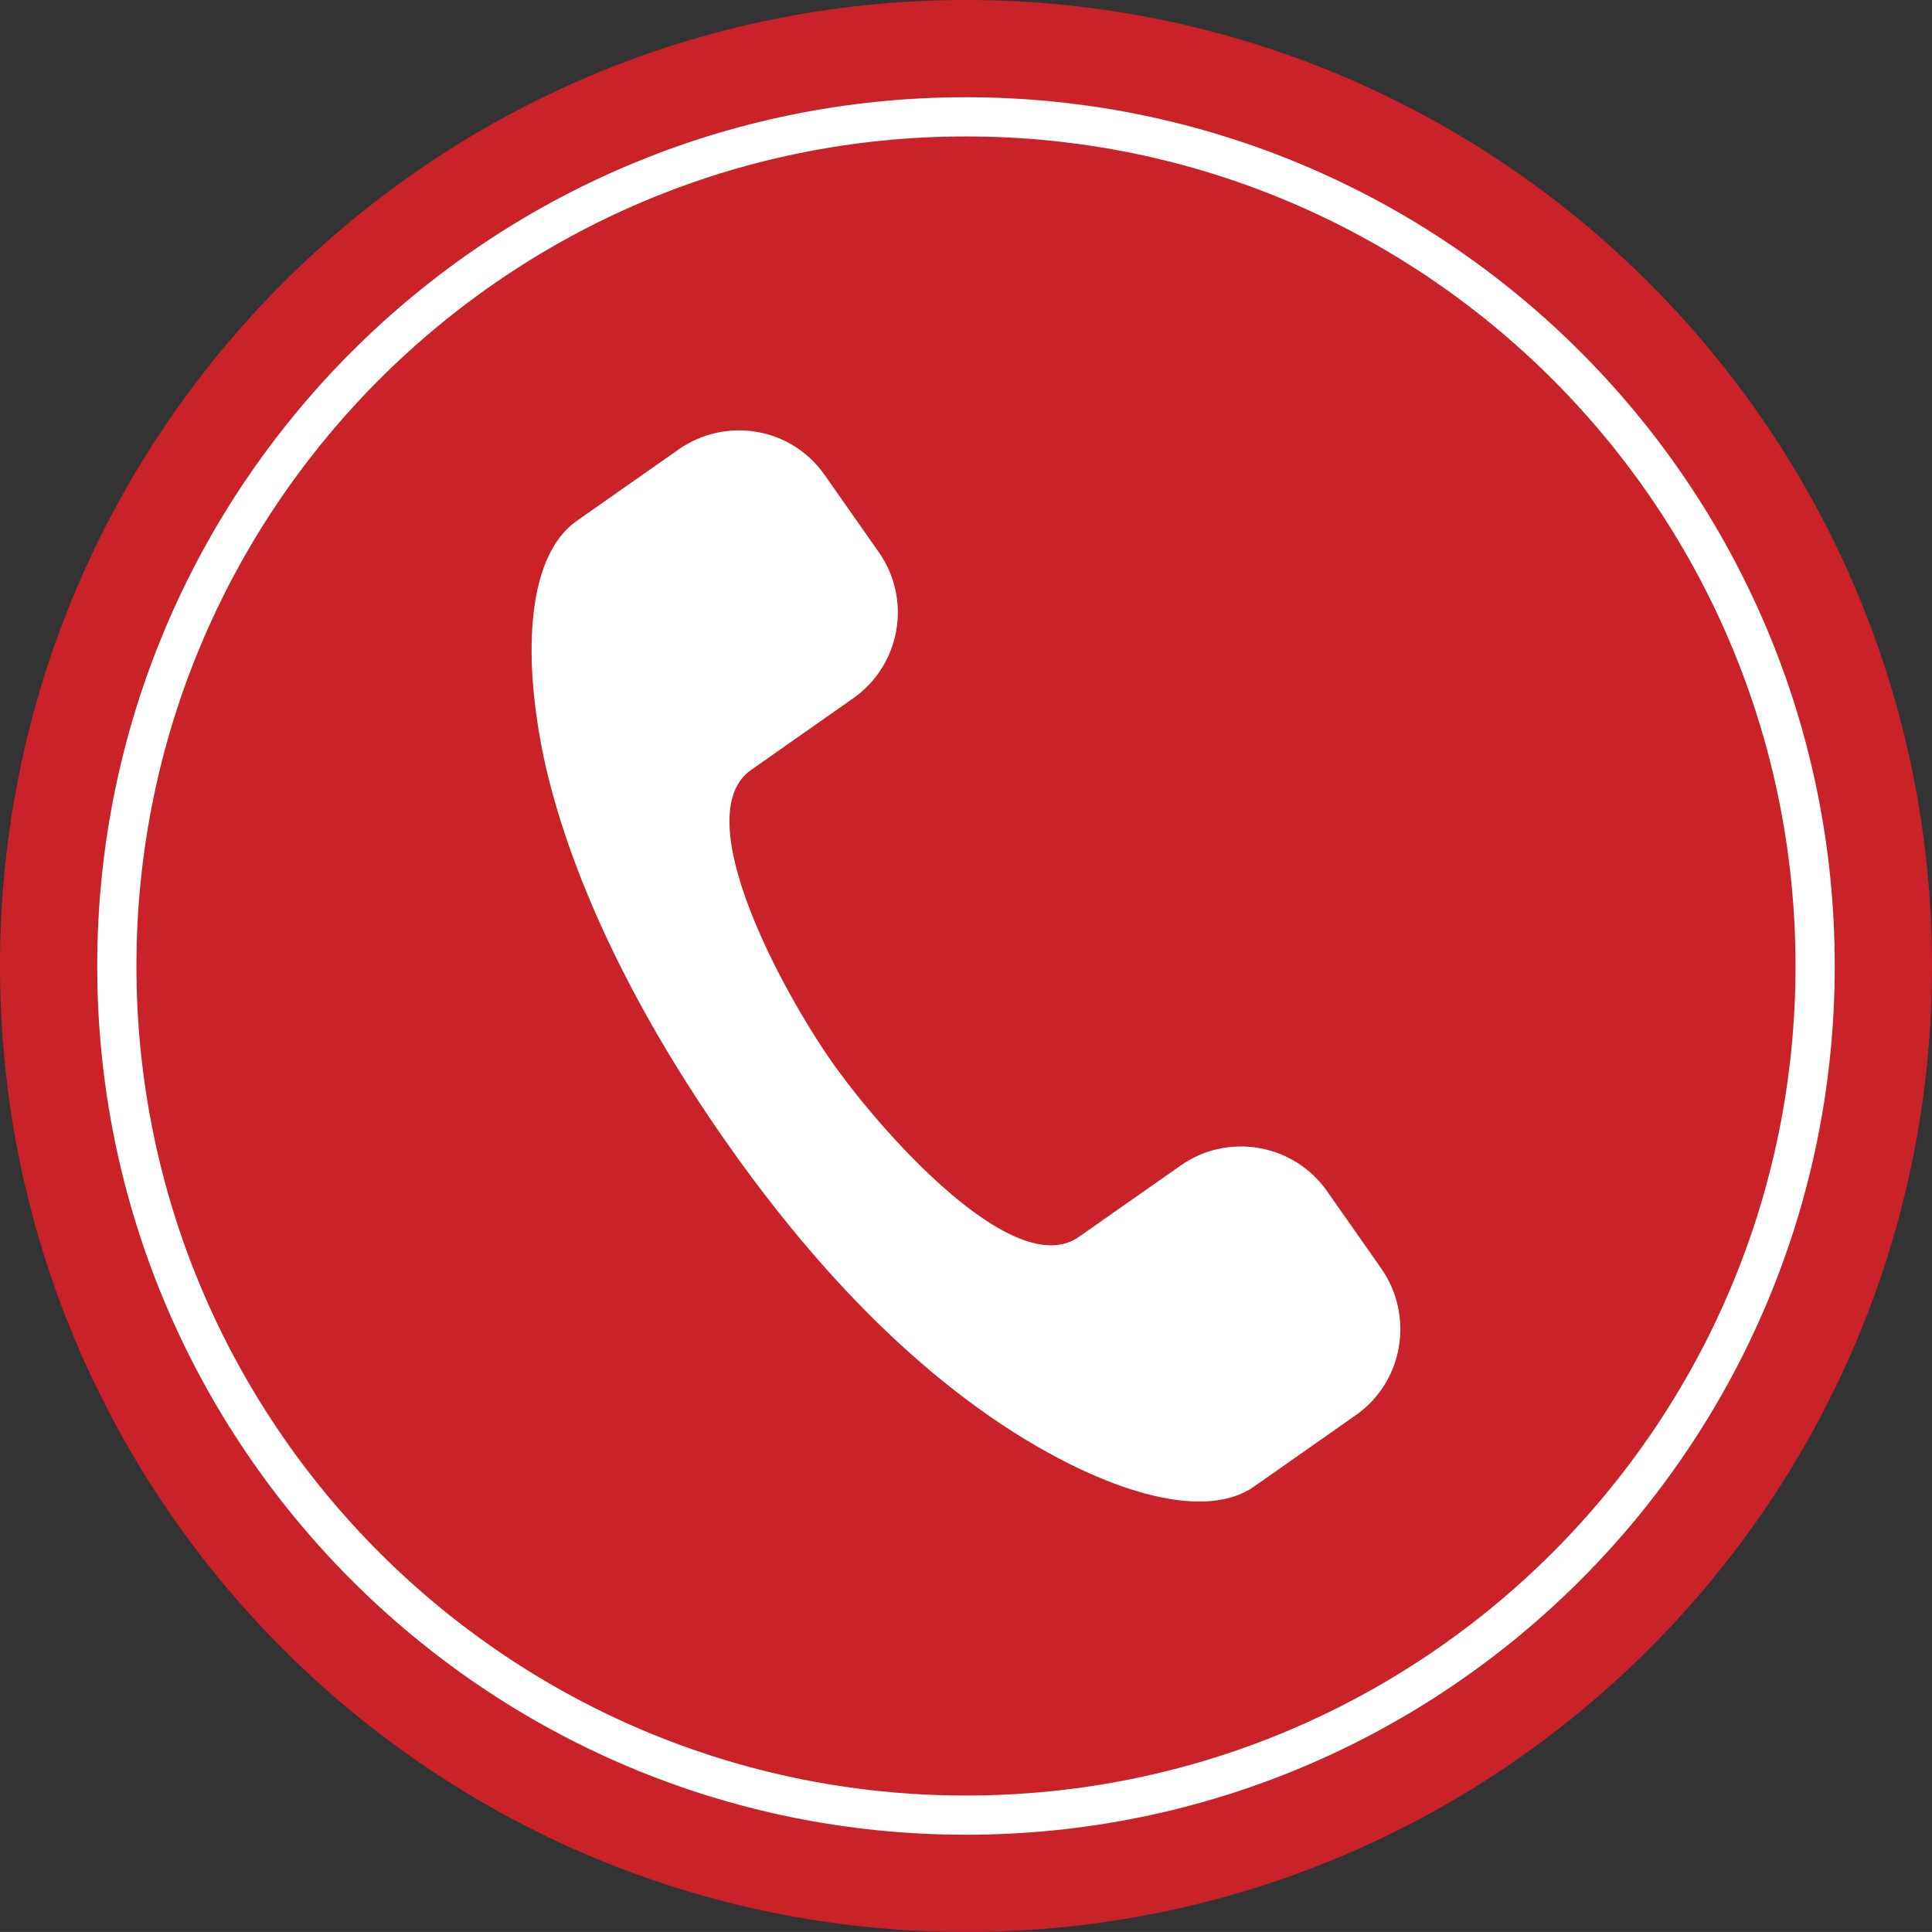 <!-- Generator: Adobe Illustrator 22.1.0, SVG Export Plug-In  -->
<svg version="1.1"
	 xmlns="http://www.w3.org/2000/svg" xmlns:xlink="http://www.w3.org/1999/xlink" xmlns:a="http://ns.adobe.com/AdobeSVGViewerExtensions/3.0/"
	 x="0px" y="0px" width="69.833px" height="69.831px" viewBox="0 0 69.833 69.831"
	 style="enable-background:new 0 0 69.833 69.831;" xml:space="preserve">
<rect x="0" y="0" width="69.833" height="69.831" fill="#333333" stroke="none"/>
<style type="text/css">
	.st0{fill:#CA2229;}
	.st1{fill:#FFFFFF;}
	.st2{fill:none;stroke:#FFFFFF;stroke-width:1.417;stroke-miterlimit:10;}
</style>
<defs>
</defs>
<g>
	<g>
		<path class="st0" d="M69.833,34.916c0,19.283-15.634,34.915-34.918,34.915C15.633,69.831,0,54.199,0,34.916
			C0,15.632,15.633,0,34.915,0C54.199,0,69.833,15.632,69.833,34.916z"/>
		<path class="st1" d="M27.151,27.828c2.458-1.724,3.685-2.585,3.685-2.585c1.713-1.202,2.135-3.563,0.928-5.285l-1.961-2.796
			c-1.205-1.716-3.563-2.116-5.277-0.914l-3.685,2.584c-1.734,1.217-2.004,4.667-1.176,8.601c0.865,3.961,3.016,8.759,6.591,13.856
			c3.563,5.078,7.146,8.457,10.557,10.59c3.43,2.134,6.777,3.073,8.511,1.856l3.685-2.585c1.715-1.202,2.12-3.585,0.913-5.306
			l-1.957-2.791c-1.198-1.709-3.572-2.129-5.285-0.928c0,0-1.228,0.86-3.685,2.584c-2.349,1.647-7.171-3.825-8.928-6.33
			C28.303,35.868,24.803,29.475,27.151,27.828z"/>
		<path class="st2" d="M65.609,34.916c0,16.951-13.742,30.693-30.694,30.693c-16.95,0-30.692-13.742-30.692-30.693
			S17.965,4.223,34.915,4.223C51.867,4.223,65.609,17.965,65.609,34.916z"/>
	</g>
</g>
</svg>